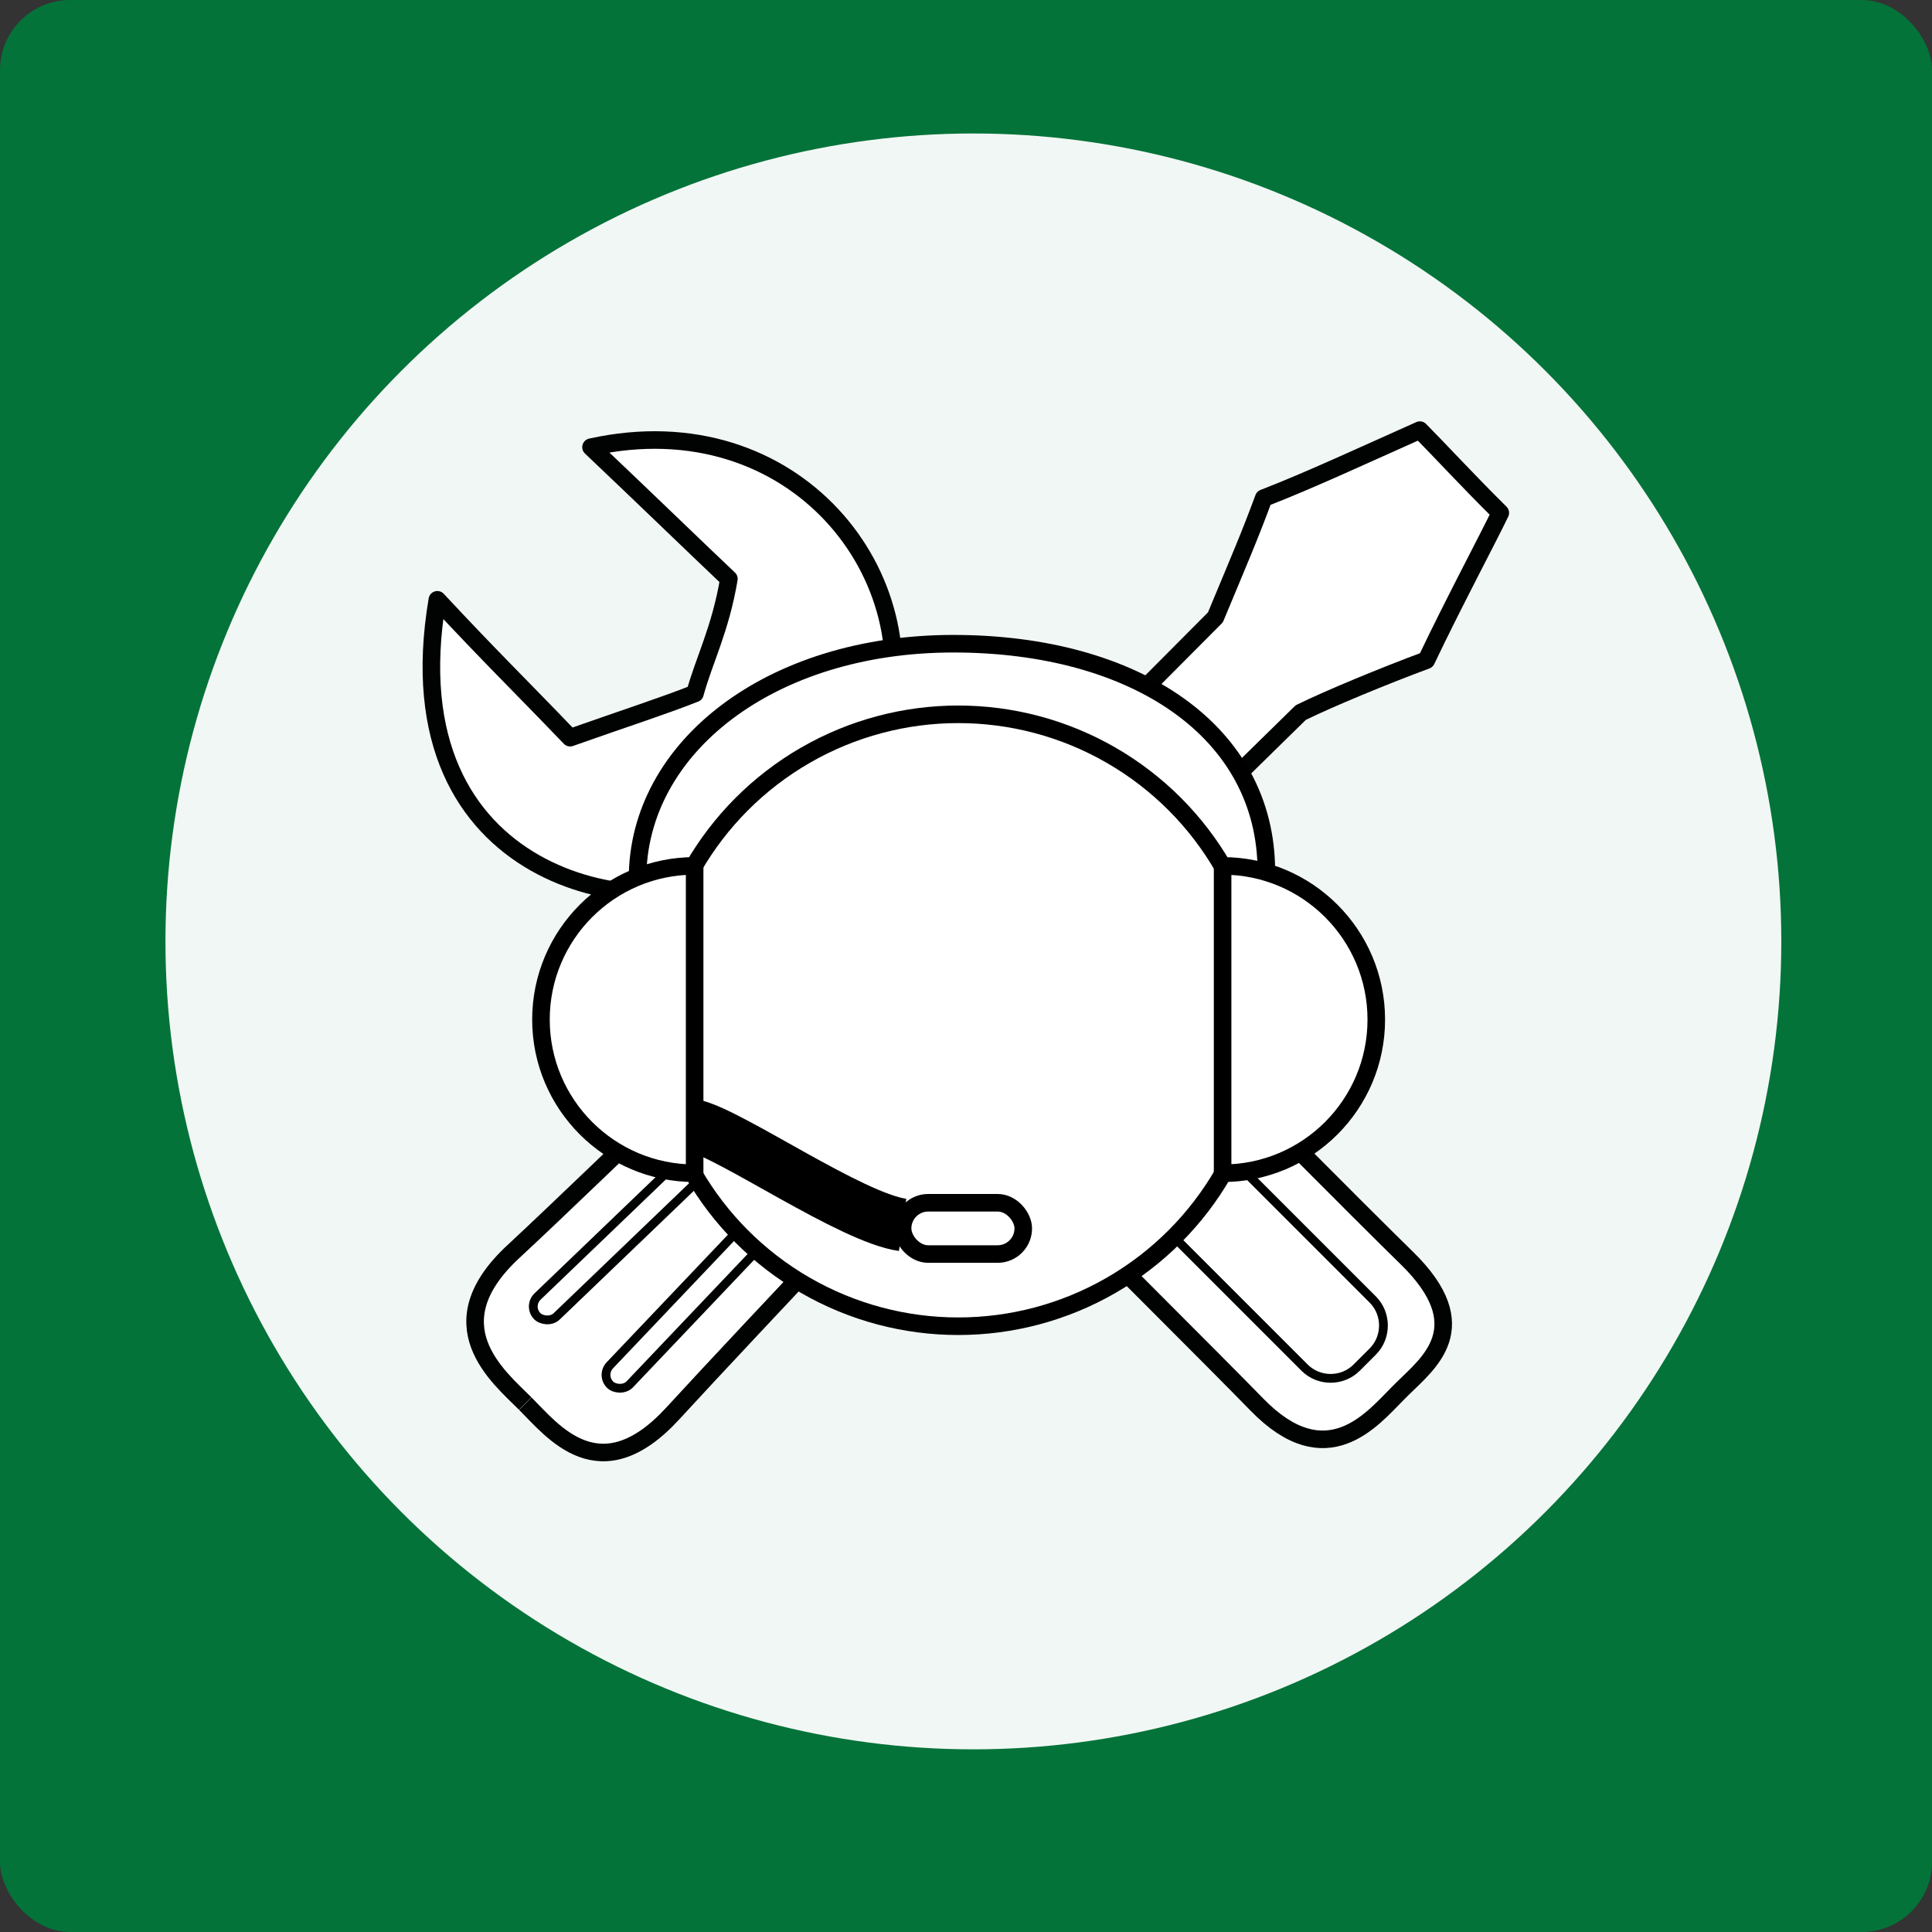 <?xml version="1.0" encoding="UTF-8"?>
<svg id="Calque_1" data-name="Calque 1" xmlns="http://www.w3.org/2000/svg" viewBox="0 0 110 110">
  <rect x="0" y="0" width="110" height="110" fill="#333333" stroke="none"/>
  <defs>
    <style>
      .cls-1, .cls-2, .cls-3 {
        stroke: #010202;
        stroke-linejoin: round;
      }

      .cls-1, .cls-3 {
        fill: none;
      }

      .cls-4, .cls-5 {
        stroke: #000;
        stroke-miterlimit: 10;
      }

      .cls-4, .cls-5, .cls-2 {
        fill: #fff;
      }

      .cls-5 {
        stroke-width: 3px;
      }

      .cls-6 {
        fill: #047339;
      }

      .cls-6, .cls-7 {
        stroke-width: 0px;
      }

      .cls-7 {
        fill: #f1f7f4;
      }

      .cls-3 {
        stroke-width: .5px;
      }
    </style>
  </defs>
  <rect class="cls-6" width="110" height="110" rx="4" ry="4"/>
  <circle class="cls-7" cx="55.42" cy="53.6" r="46"/>
  <g>
    <path class="cls-2" d="M29.91,79.92c1.55,1.54,4.24,5.09,8.4.55s18.91-20.12,19.62-20.84,1.6-1.89.17-3.32c4.66-4.68,15.96-15.74,15.96-15.74,1.65-.81,4.8-2.11,7.15-2.98,1.53-3.22,3.6-7.1,4.21-8.39-1.91-1.89-3.4-3.52-4.58-4.71-2.92,1.3-6.39,2.91-8.89,3.87-.81,2.19-1.36,3.45-2.75,6.79-4.32,4.35-11.43,11.48-16.09,16.16-1.04-1.03-2.84-.37-3.81.61-.71.72-15.55,15.15-20.06,19.33-4.52,4.18-.89,7.11.66,8.66"/>
    <rect class="cls-3" x="26.79" y="64.7" width="27.27" height="1.57" rx=".79" ry=".79" transform="translate(-34.09 46.23) rotate(-43.82)"/>
    <rect class="cls-3" x="30.51" y="68.19" width="27.27" height="1.57" rx=".79" ry=".79" transform="translate(-36.27 53.45) rotate(-46.46)"/>
    <line class="cls-1" x1="53.09" y1="51.19" x2="58.1" y2="56.32"/>
  </g>
  <g>
    <path class="cls-2" d="M61.32,52.79c7.59,7.66,16.52,16.64,18.75,18.81,4.08,3.96,1.21,6.04-.22,7.47l-.29.29c-1.43,1.43-4.03,4.69-8,.61-2.14-2.2-10.04-10.09-17.23-17.25"/>
    <path class="cls-2" d="M56.7,48.13c-4.03-4.07-5.41-5.46-6.34-6.4,2.67-8.83-5.1-18.83-16.71-16.27,3.05,2.89,6.28,6.02,7.85,7.5-.48,2.87-1.43,4.67-1.93,6.52-1.79.71-3.97,1.41-7.11,2.52-3.08-3.21-4.37-4.43-7.56-7.85-2.76,16.31,12.07,18.37,16.52,15.78.55.53,2.56,2.52,5.29,5.23"/>
    <path class="cls-3" d="M57.01,60.6l17.27,17.27c.81.81,2.15.81,2.96,0l.92-.92c.81-.81.81-2.15,0-2.96l-18.84-18.84"/>
  </g>
  <path class="cls-3" d="M54.14,49.97l-4.42-4.42c-.81-.81-2.15-.81-2.96,0l-.92.92c-.81.81-.81,2.15,0,2.96l2.98,2.98"/>
  <g>
    <path class="cls-4" d="M72.1,49.6c0-7.92-7.41-12.95-17.82-12.95s-17.98,5.91-17.98,13.37l35.8-.41Z"/>
    <circle class="cls-4" cx="54.56" cy="58.09" r="17.42"/>
    <path class="cls-4" d="M39.55,66.8c-4.83,0-8.75-3.92-8.75-8.75s3.92-8.75,8.75-8.75v17.5Z"/>
    <path class="cls-4" d="M69.61,66.8c4.83,0,8.75-3.92,8.75-8.75s-3.92-8.75-8.75-8.75v17.5Z"/>
    <path class="cls-5" d="M39.55,64.1c2.14.52,8.92,5.23,11.84,5.64"/>
    <rect class="cls-4" x="51.39" y="68.48" width="6.87" height="2.92" rx="1.46" ry="1.46"/>
  </g>
</svg>